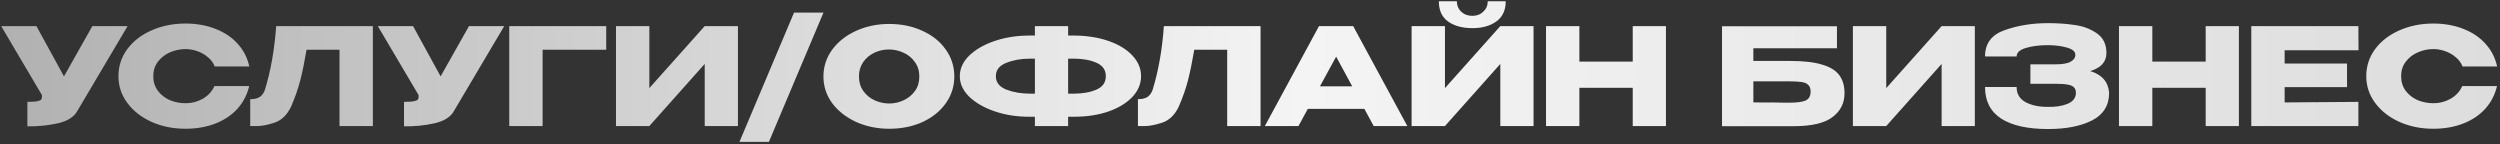 <?xml version="1.0" encoding="UTF-8"?> <svg xmlns="http://www.w3.org/2000/svg" width="833" height="48" viewBox="0 0 833 48" fill="none"><rect x="0" y="0" width="833" height="48" fill="#333333" stroke="none"/><path d="M42.513 8.7L25.773 36.96C24.693 38.97 22.503 40.35 19.203 41.1C15.933 41.82 12.573 42.15 9.123 42.09V33.945C10.773 33.945 11.943 33.855 12.633 33.675C13.353 33.495 13.758 33.27 13.848 33C13.968 32.73 14.013 32.295 13.983 31.695L0.393 8.7H12.138L21.318 25.44L30.768 8.7H42.513ZM39.464 25.395C39.464 22.065 40.439 19.065 42.389 16.395C44.369 13.725 47.054 11.64 50.444 10.14C53.864 8.61 57.644 7.845 61.784 7.845C65.504 7.845 68.864 8.445 71.864 9.645C74.864 10.815 77.324 12.48 79.244 14.64C81.164 16.77 82.439 19.275 83.069 22.155H71.549C71.099 20.955 70.334 19.92 69.254 19.05C68.204 18.15 67.019 17.475 65.699 17.025C64.379 16.575 63.089 16.35 61.829 16.35C60.059 16.35 58.334 16.71 56.654 17.43C55.004 18.15 53.654 19.2 52.604 20.58C51.584 21.93 51.074 23.535 51.074 25.395C51.074 27.255 51.584 28.875 52.604 30.255C53.624 31.605 54.944 32.64 56.564 33.36C58.214 34.05 59.969 34.395 61.829 34.395C63.899 34.395 65.804 33.9 67.544 32.91C69.314 31.92 70.619 30.51 71.459 28.68H83.024C82.364 31.53 81.074 34.035 79.154 36.195C77.234 38.325 74.789 39.975 71.819 41.145C68.849 42.315 65.504 42.9 61.784 42.9C57.674 42.9 53.909 42.135 50.489 40.605C47.099 39.075 44.414 36.975 42.434 34.305C40.454 31.635 39.464 28.665 39.464 25.395ZM124.236 8.7V42H113.121V16.575H102.141C101.481 20.505 100.791 23.88 100.071 26.7C99.351 29.49 98.331 32.415 97.011 35.475C95.661 38.325 93.771 40.14 91.341 40.92C88.941 41.67 87.051 42.03 85.671 42C84.321 42 83.556 42 83.376 42V33.045C84.816 33.045 85.911 32.775 86.661 32.235C87.411 31.665 87.951 30.885 88.281 29.895C90.231 23.535 91.476 16.47 92.016 8.7H124.236ZM168.009 8.7L151.269 36.96C150.189 38.97 147.999 40.35 144.699 41.1C141.429 41.82 138.069 42.15 134.619 42.09V33.945C136.269 33.945 137.439 33.855 138.129 33.675C138.849 33.495 139.254 33.27 139.344 33C139.464 32.73 139.509 32.295 139.479 31.695L125.889 8.7H137.634L146.814 25.44L156.264 8.7H168.009ZM201.993 8.7V16.575H180.798V42H169.683V8.7H201.993ZM216.36 8.7V29.355L234.81 8.7H245.88V42H234.81V21.3L216.36 42H205.245V8.7H216.36ZM246.391 47.265L264.571 4.2H274.381L256.201 47.265H246.391ZM296.24 7.98C300.35 7.98 304.055 8.745 307.355 10.275C310.685 11.775 313.28 13.86 315.14 16.53C317.03 19.17 317.975 22.155 317.975 25.485C317.975 28.785 317.03 31.755 315.14 34.395C313.28 37.035 310.7 39.12 307.4 40.65C304.1 42.15 300.395 42.9 296.285 42.9C292.325 42.9 288.665 42.15 285.305 40.65C281.945 39.12 279.275 37.035 277.295 34.395C275.345 31.725 274.37 28.755 274.37 25.485C274.37 22.185 275.345 19.2 277.295 16.53C279.275 13.86 281.93 11.775 285.26 10.275C288.62 8.745 292.28 7.98 296.24 7.98ZM296.285 34.485C297.965 34.485 299.57 34.125 301.1 33.405C302.66 32.685 303.92 31.65 304.88 30.3C305.84 28.95 306.32 27.345 306.32 25.485C306.32 23.625 305.825 22.02 304.835 20.67C303.875 19.29 302.615 18.255 301.055 17.565C299.495 16.845 297.875 16.485 296.195 16.485C294.485 16.485 292.865 16.845 291.335 17.565C289.805 18.285 288.56 19.335 287.6 20.715C286.67 22.065 286.205 23.655 286.205 25.485C286.205 27.345 286.685 28.95 287.645 30.3C288.605 31.65 289.85 32.685 291.38 33.405C292.94 34.125 294.575 34.485 296.285 34.485ZM380.201 25.395C380.201 27.915 379.241 30.21 377.321 32.28C375.401 34.32 372.746 35.94 369.356 37.14C365.966 38.31 362.171 38.895 357.971 38.895H355.901V42H344.831V38.895H343.076H342.806H342.761C338.711 38.895 334.931 38.295 331.421 37.095C327.911 35.895 325.091 34.275 322.961 32.235C320.861 30.165 319.811 27.885 319.811 25.395C319.811 22.875 320.846 20.595 322.916 18.555C325.016 16.515 327.806 14.895 331.286 13.695C334.796 12.495 338.576 11.88 342.626 11.85H344.831V8.7H355.901V11.85H357.971C362.201 11.88 365.996 12.48 369.356 13.65C372.746 14.82 375.401 16.44 377.321 18.51C379.241 20.55 380.201 22.845 380.201 25.395ZM344.831 31.2V19.545H343.166C340.226 19.545 337.601 20.01 335.291 20.94C332.981 21.84 331.826 23.325 331.826 25.395C331.826 27.435 332.981 28.92 335.291 29.85C337.631 30.75 340.256 31.2 343.166 31.2H344.831ZM357.836 31.2C360.776 31.2 363.281 30.75 365.351 29.85C367.421 28.95 368.456 27.465 368.456 25.395C368.456 23.295 367.406 21.795 365.306 20.895C363.236 19.995 360.746 19.545 357.836 19.545H355.901V31.2H357.836ZM420.018 8.7V42H408.903V16.575H397.923C397.263 20.505 396.573 23.88 395.853 26.7C395.133 29.49 394.113 32.415 392.793 35.475C391.443 38.325 389.553 40.14 387.123 40.92C384.723 41.67 382.833 42.03 381.453 42C380.103 42 379.338 42 379.158 42V33.045C380.598 33.045 381.693 32.775 382.443 32.235C383.193 31.665 383.733 30.885 384.063 29.895C386.013 23.535 387.258 16.47 387.798 8.7H420.018ZM468.921 42H457.716L454.611 36.285H435.756L432.651 42H421.446L439.491 8.7H450.876L468.921 42ZM445.206 18.87L439.806 28.77H450.561L445.206 18.87ZM490.638 9.375C487.278 9.375 484.563 8.64 482.493 7.17C480.423 5.67 479.403 3.42 479.433 0.42H485.418C485.418 1.8 485.898 2.955 486.858 3.885C487.848 4.815 489.093 5.28 490.593 5.28C492.063 5.28 493.278 4.815 494.238 3.885C495.228 2.955 495.723 1.8 495.723 0.42H501.708C501.708 3.39 500.673 5.625 498.603 7.125C496.563 8.625 493.908 9.375 490.638 9.375ZM481.458 29.355L499.908 8.7H510.978V42H499.908V21.3L481.458 42H470.343V8.7H481.458V29.355ZM526.249 20.535H544.024V8.7H555.094V42H544.024V29.265H526.249V42H515.134V8.7H526.249V20.535ZM596.548 20.31C600.958 20.31 604.483 20.715 607.123 21.525C609.793 22.305 611.698 23.475 612.838 25.035C614.008 26.595 614.593 28.575 614.593 30.975V31.11C614.593 34.35 613.273 36.975 610.633 38.985C608.023 40.995 603.793 42.015 597.943 42.045H573.778V8.745H612.073V16.08H584.218V20.31H596.548ZM596.143 34.215C598.693 34.215 600.523 33.975 601.633 33.495C602.743 32.985 603.298 31.98 603.298 30.48C603.298 29.49 603.028 28.755 602.488 28.275C601.978 27.765 601.228 27.45 600.238 27.33C599.278 27.18 597.913 27.105 596.143 27.105H596.098H584.218V34.125C589.858 34.125 593.458 34.155 595.018 34.215H596.143ZM628.497 8.7V29.355L646.947 8.7H658.017V42H646.947V21.3L628.497 42H617.382V8.7H628.497ZM702.763 30.975C702.733 35.145 700.843 38.19 697.093 40.11C693.343 42.03 688.453 42.99 682.423 42.99C675.613 42.99 670.408 41.835 666.808 39.525C663.208 37.185 661.408 33.675 661.408 28.995H671.938C671.938 31.305 672.958 33 674.998 34.08C677.038 35.13 679.513 35.64 682.423 35.61C684.973 35.67 687.148 35.325 688.948 34.575C690.748 33.825 691.663 32.625 691.693 30.975C691.693 30.135 691.468 29.505 691.018 29.085C690.568 28.635 689.863 28.335 688.903 28.185C687.943 28.005 686.593 27.915 684.853 27.915H676.528V21.435H684.853C687.253 21.435 688.963 21.135 689.983 20.535C691.003 19.935 691.513 19.2 691.513 18.33C691.513 17.22 690.628 16.41 688.858 15.9C687.118 15.36 684.973 15.075 682.423 15.045C679.513 15.045 677.038 15.36 674.998 15.99C672.958 16.59 671.938 17.535 671.938 18.825H661.408C661.408 14.505 663.583 11.58 667.933 10.05C672.313 8.49 677.143 7.71 682.423 7.71C685.633 7.71 688.618 7.92 691.378 8.34C694.168 8.73 696.613 9.66 698.713 11.13C700.813 12.6 701.863 14.775 701.863 17.655C701.863 20.595 700.063 22.605 696.463 23.685C700.363 24.855 702.463 27.255 702.763 30.885V30.975ZM717.156 20.535H734.931V8.7H746.001V42H734.931V29.265H717.156V42H706.041V8.7H717.156V20.535ZM782.033 29.04H761.243V34.125L785.813 33.945V42H750.128V8.7H785.813L785.858 16.755H761.243V21.165H782.033V29.04ZM788.438 25.395C788.438 22.065 789.413 19.065 791.363 16.395C793.343 13.725 796.028 11.64 799.418 10.14C802.838 8.61 806.618 7.845 810.758 7.845C814.478 7.845 817.838 8.445 820.838 9.645C823.838 10.815 826.298 12.48 828.218 14.64C830.138 16.77 831.413 19.275 832.043 22.155H820.523C820.073 20.955 819.308 19.92 818.228 19.05C817.178 18.15 815.993 17.475 814.673 17.025C813.353 16.575 812.063 16.35 810.803 16.35C809.033 16.35 807.308 16.71 805.628 17.43C803.978 18.15 802.628 19.2 801.578 20.58C800.558 21.93 800.048 23.535 800.048 25.395C800.048 27.255 800.558 28.875 801.578 30.255C802.598 31.605 803.918 32.64 805.538 33.36C807.188 34.05 808.943 34.395 810.803 34.395C812.873 34.395 814.778 33.9 816.518 32.91C818.288 31.92 819.593 30.51 820.433 28.68H831.998C831.338 31.53 830.048 34.035 828.128 36.195C826.208 38.325 823.763 39.975 820.793 41.145C817.823 42.315 814.478 42.9 810.758 42.9C806.648 42.9 802.883 42.135 799.463 40.605C796.073 39.075 793.388 36.975 791.408 34.305C789.428 31.635 788.438 28.665 788.438 25.395Z" fill="url(#paint0_linear_212_196)"></path><defs><linearGradient id="paint0_linear_212_196" x1="1" y1="30" x2="833" y2="30" gradientUnits="userSpaceOnUse"><stop stop-color="#B1B1B1"></stop><stop offset="0.519" stop-color="#F4F4F4"></stop><stop offset="1" stop-color="#DDDDDD"></stop></linearGradient></defs></svg> 
